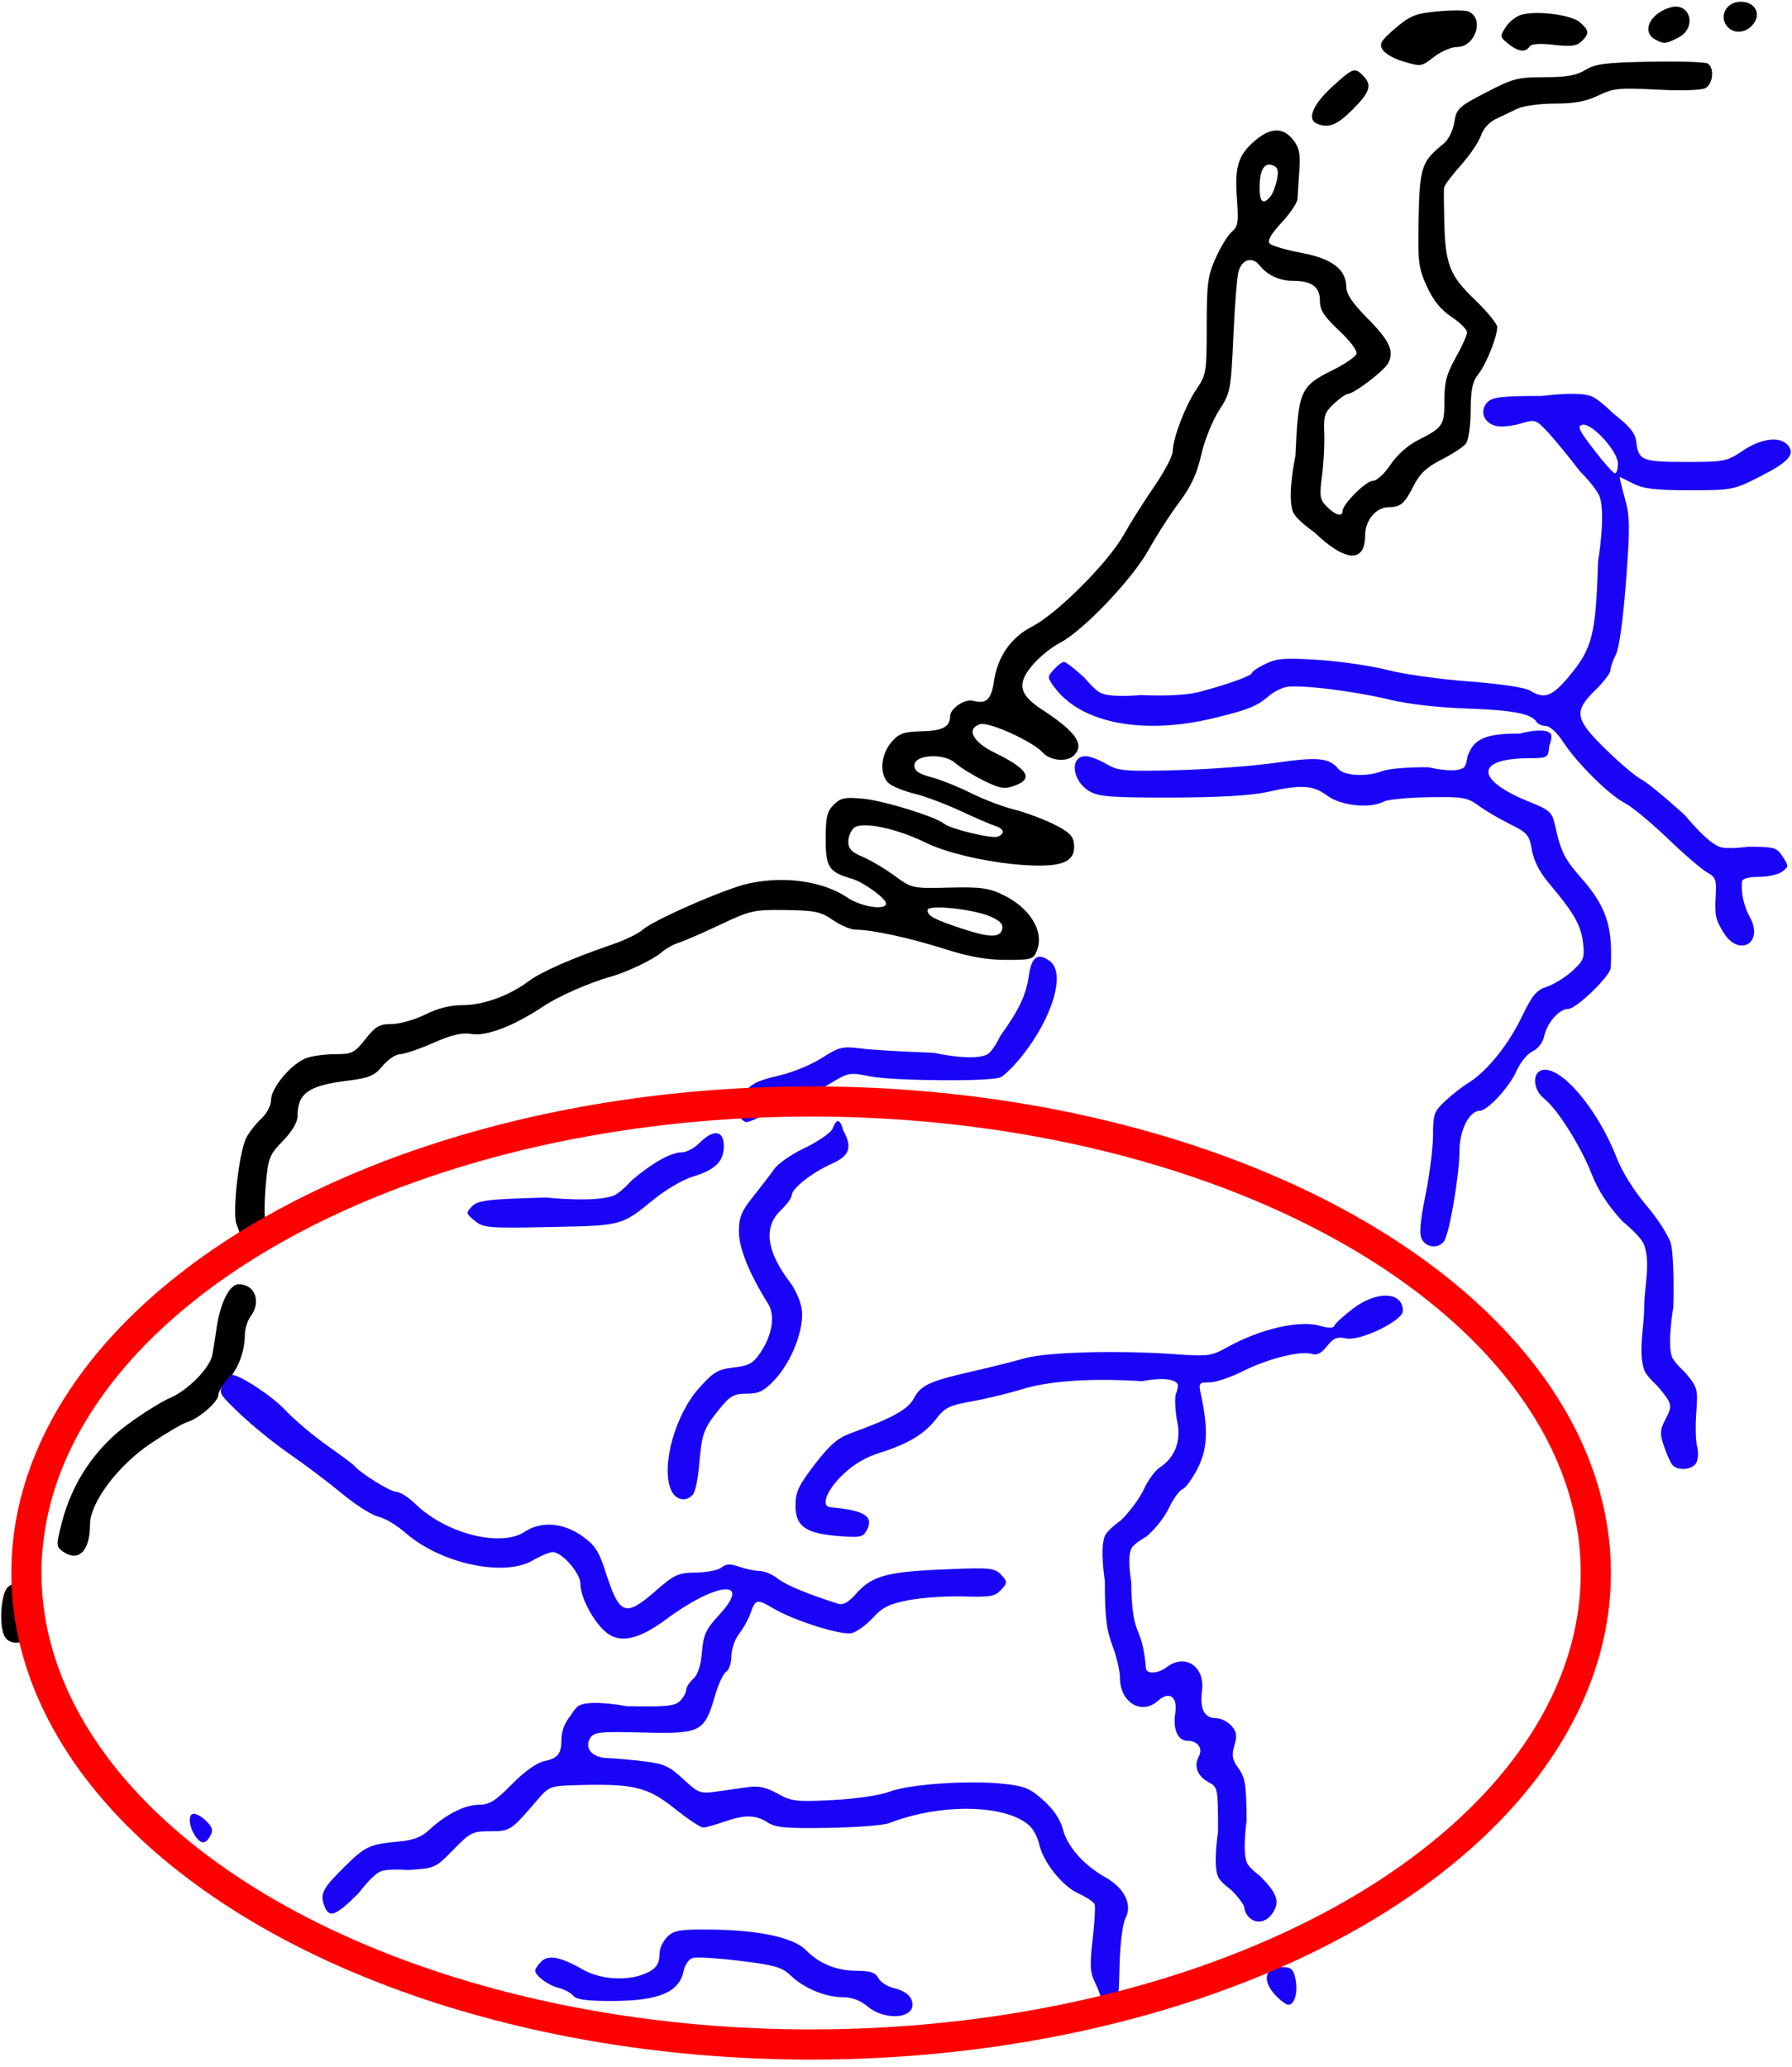 <?xml version="1.0" encoding="UTF-8" standalone="no"?>
<svg
   xmlns:svg="http://www.w3.org/2000/svg"
   xmlns="http://www.w3.org/2000/svg"
   version="1.0"
   width="475"
   height="548"
   style="display:inline">
  <path
     d="M 0.959,433.214 C -0.224,430.088 0.328,422.809 1.891,420.926 C 2.685,419.969 4.387,419.479 6.274,419.663 C 8.806,419.91 9.416,420.457 9.676,422.714 C 9.85,424.226 9.513,425.464 8.926,425.464 C 8.339,425.464 7.86,427.002 7.86,428.882 C 7.86,433.834 6.96,435.464 4.228,435.464 C 2.639,435.464 1.518,434.692 0.959,433.214 z M 16.511,411.198 C 14.885,410.009 14.879,409.548 16.415,403.553 C 19.078,393.161 25.137,384.072 33.597,377.784 C 37.578,374.824 42.768,371.575 45.131,370.562 C 49.843,368.542 55.573,362.702 56.282,359.196 C 56.53,357.968 56.993,355.044 57.311,352.698 C 58.277,345.563 60.759,340.464 63.268,340.464 C 67.629,340.464 69.333,345.134 66.391,349.023 C 65.584,350.09 64.909,352.359 64.891,354.065 C 64.846,358.485 62.989,363.244 60.234,365.999 C 58.928,367.305 57.86,369.028 57.86,369.83 C 57.86,371.602 52.719,376.072 49.615,376.999 C 48.375,377.37 43.985,379.947 39.86,382.727 C 31.218,388.55 23.86,398.387 23.86,404.116 C 23.86,411.291 20.744,414.293 16.511,411.198 z M 63.86,328.964 C 63.86,327.911 63.589,326.882 62.69,324.517 C 61.528,321.463 63.367,305.31 65.299,301.597 C 66.053,300.149 67.837,297.873 69.265,296.54 C 70.764,295.139 71.86,293.023 71.86,291.529 C 71.86,288.361 77.284,281.941 81.175,280.504 C 82.723,279.932 86.173,279.464 88.841,279.464 C 93.305,279.464 93.944,279.145 96.86,275.464 C 99.568,272.044 100.583,271.464 103.861,271.464 C 105.97,271.464 109.935,270.339 112.673,268.964 C 116.006,267.29 119.309,266.464 122.672,266.464 C 128.099,266.464 135.029,263.938 140.156,260.091 C 143.443,257.625 151.757,253.978 162.36,250.352 C 165.66,249.223 169.26,247.475 170.36,246.468 C 173.11,243.948 192.246,235.582 198.36,234.227 C 207.855,232.122 218.203,233.587 224.612,237.942 C 228.248,240.412 234.86,241.427 234.86,239.515 C 234.86,238.192 228.877,233.845 225.86,232.976 C 219.701,231.202 218.86,229.935 218.86,222.441 C 218.86,216.658 219.224,215.1 220.987,213.337 C 222.808,211.515 223.923,211.284 228.737,211.73 C 234.186,212.235 247.96,216.48 250.238,218.356 C 251.945,219.762 262.867,222.398 264.458,221.788 C 266.515,220.998 266.167,219.696 263.69,218.91 C 262.496,218.531 258.334,216.733 254.44,214.913 C 250.546,213.094 245.11,211.06 242.36,210.394 C 239.61,209.727 236.572,208.501 235.61,207.668 C 233.067,205.468 233.382,200.13 236.253,196.793 C 238.312,194.399 239.442,193.992 244.362,193.87 C 249.857,193.733 251.805,192.692 251.844,189.869 C 251.873,187.8 255.733,185.198 257.923,185.77 C 261.459,186.695 262.73,185.514 263.46,180.625 C 264.448,174.016 267.989,168.941 273.612,166.076 C 280.09,162.775 293.726,149.141 297.791,141.9 C 299.624,138.635 303.315,132.783 305.992,128.895 C 308.669,125.006 310.86,120.833 310.86,119.62 C 310.86,116.242 314.246,107.415 317.206,103.074 C 319.735,99.368 319.86,98.586 319.86,86.449 C 319.86,75.149 320.131,73.106 322.267,68.338 C 323.591,65.382 325.515,62.267 326.542,61.416 C 328.157,60.078 328.336,58.882 327.867,52.566 C 327.237,44.087 328.22,41.021 332.804,37.164 C 336.86,33.751 340.127,33.718 342.759,37.063 C 344.412,39.165 344.727,40.74 344.405,45.313 C 344.187,48.421 343.975,51.761 343.934,52.736 C 343.893,53.711 341.987,56.541 339.697,59.024 C 336.769,62.201 335.849,63.853 336.594,64.598 C 337.176,65.18 340.962,66.279 345.006,67.04 C 353.129,68.569 356.86,71.436 356.86,76.15 C 356.86,77.935 358.558,80.438 362.393,84.303 C 368.365,90.322 369.651,93.117 367.93,96.333 C 366.841,98.366 358.772,104.464 357.169,104.464 C 356.713,104.464 355.087,105.625 353.558,107.043 C 351.126,109.298 350.804,110.273 351.002,114.793 C 351.126,117.637 350.868,122.724 350.428,126.098 C 349.709,131.61 349.842,132.446 351.744,134.348 C 353.98,136.585 355.86,137.11 355.86,135.499 C 355.86,133.672 362.069,127.464 363.897,127.464 C 364.941,127.464 366.94,125.638 368.55,123.214 C 370.213,120.71 373.139,118.071 375.67,116.792 C 382.522,113.328 382.86,112.829 382.86,106.172 C 382.86,101.302 383.443,99.092 385.86,94.81 C 387.51,91.886 388.86,88.872 388.86,88.112 C 388.86,87.352 387.02,85.512 384.771,84.024 C 381.928,82.142 379.936,79.688 378.232,75.966 C 375.985,71.058 375.803,69.563 376.03,57.908 C 376.295,44.353 376.811,42.799 382.596,38.142 C 383.92,37.075 385.116,34.71 385.479,32.441 C 386.062,28.795 386.567,28.319 393.882,24.513 C 401.016,20.801 402.309,20.464 409.394,20.464 C 415.273,20.464 417.87,20.003 420.242,18.541 C 422.863,16.923 425.594,16.575 437.404,16.355 C 445.129,16.21 451.992,16.427 452.654,16.837 C 454.495,17.975 454.089,22.271 452.038,23.369 C 450.969,23.94 445.64,24.102 439.151,23.76 C 429.179,23.234 427.648,23.388 423.657,25.32 C 420.403,26.895 417.343,27.464 412.125,27.464 C 408.179,27.464 403.763,28.07 402.191,28.827 C 400.634,29.577 398.046,30.814 396.44,31.577 C 394.729,32.39 393.113,34.206 392.536,35.964 C 391.995,37.614 389.597,41.15 387.206,43.822 C 384.815,46.494 382.811,49.194 382.753,49.822 C 382.694,50.45 382.723,54.339 382.817,58.464 C 383.084,70.095 384.206,72.995 390.94,79.463 C 394.196,82.59 396.86,85.838 396.86,86.68 C 396.86,89.299 394,96.47 391.881,99.164 C 390.292,101.184 389.853,103.255 389.828,108.849 C 389.81,112.877 389.264,116.663 388.569,117.575 C 387.895,118.461 384.991,120.377 382.117,121.833 C 378.167,123.835 376.366,125.517 374.741,128.723 C 372.294,133.549 371.277,134.427 368.11,134.449 C 364.768,134.471 361.86,137.912 361.86,141.841 C 361.86,149.342 356.633,149.041 348.329,141.062 C 348.329,141.062 343.594,137.844 342.729,135.681 C 341.071,131.539 343.386,120.823 343.386,120.823 C 344.154,103.475 344.609,102.431 353.277,98.11 C 356.426,96.54 359.244,94.625 359.54,93.855 C 359.86,93.021 358.011,90.515 354.968,87.658 C 350.91,83.849 349.86,82.211 349.86,79.698 C 349.86,76.071 347.71,74.464 342.86,74.464 C 339.173,74.464 335.961,72.984 333.818,70.298 C 331.969,67.98 329.361,68.686 328.332,71.783 C 327.933,72.983 327.302,80.714 326.931,88.964 C 326.273,103.564 326.171,104.093 323.113,108.822 C 321.378,111.504 319.268,116.77 318.402,120.579 C 317.245,125.665 315.701,128.986 312.523,133.22 C 310.153,136.379 306.518,142.037 304.444,145.792 C 300.199,153.481 286.978,167.343 280.961,170.412 C 278.876,171.476 275.725,173.992 273.958,176.004 C 269.455,181.133 269.99,184.056 276.173,188.092 C 285.23,194.005 287.567,197.357 284.66,200.264 C 282.827,202.097 278.378,201.694 276.407,199.517 C 273.664,196.485 262.087,191.257 259.755,191.997 C 256.063,193.169 257.84,196.711 263.5,199.464 C 272.576,203.878 274.123,206.479 268.779,208.342 C 266.155,209.257 264.933,209.033 260.529,206.83 C 257.686,205.407 254.4,203.364 253.228,202.29 C 250.264,199.575 242.36,200.017 242.36,202.899 C 242.36,204.346 243.492,205.136 246.86,206.037 C 249.335,206.7 254.06,208.594 257.36,210.247 C 260.66,211.9 265.721,213.834 268.608,214.546 C 271.494,215.259 276.219,216.994 279.108,218.403 C 283.218,220.407 284.426,221.534 284.664,223.588 C 285.153,227.807 282.585,229.463 275.538,229.471 C 265.905,229.481 252.044,226.687 245.36,223.387 C 237.648,219.58 228.504,217.684 226.375,219.451 C 225.541,220.143 224.86,221.802 224.86,223.137 C 224.86,225 225.733,225.929 228.61,227.124 C 230.672,227.981 234.47,230.227 237.05,232.115 C 241.716,235.529 241.794,235.546 251.577,235.308 C 259.97,235.105 262.079,235.392 265.946,237.264 C 272.991,240.674 276.799,246.863 274.91,251.832 C 273.957,254.339 273.567,254.464 266.692,254.464 C 261.495,254.464 256.938,253.656 250.417,251.578 C 241.203,248.643 231.164,246.464 226.853,246.464 C 225.541,246.464 222.814,245.318 220.794,243.918 C 217.578,241.69 216.014,241.358 208.24,241.251 C 199.829,241.137 198.911,241.342 190.86,245.151 C 186.185,247.362 181.235,249.514 179.86,249.933 C 178.485,250.351 176.46,251.493 175.36,252.471 C 173.275,254.323 166.168,257.72 161.86,258.924 C 156.189,260.509 148.095,264.071 144.078,266.749 C 136.315,271.925 129.029,274.753 125.102,274.116 C 122.427,273.682 119.835,274.28 114.777,276.5 C 111.063,278.13 107.127,279.464 106.031,279.464 C 104.934,279.464 102.865,280.857 101.433,282.56 C 99.176,285.241 97.891,285.773 91.825,286.534 C 81.733,287.802 78.86,289.877 78.86,295.897 C 78.86,297.521 77.44,299.924 74.99,302.449 C 71.365,306.185 71.077,306.929 70.44,314.238 C 70.065,318.528 70.041,322.774 70.386,323.673 C 71.369,326.233 69.103,329.464 66.324,329.464 C 64.969,329.464 63.86,329.239 63.86,328.964 z M 265.676,246.195 C 265.913,244.954 264.924,243.971 262.362,242.9 C 257.654,240.933 245.86,239.761 245.86,241.26 C 245.86,242.809 247.463,243.678 254.842,246.128 C 262.415,248.643 265.206,248.66 265.676,246.195 z M 336.731,52.119 C 337.345,51.379 338.13,49.361 338.476,47.634 C 338.961,45.208 338.712,44.345 337.381,43.834 C 335.118,42.965 333.894,45.018 333.875,49.714 C 333.859,53.612 334.82,54.421 336.731,52.119 z M 349.11,32.802 C 346.366,31.695 347.933,27.776 352.967,23.153 C 358.639,17.945 359.045,17.793 361.288,20.035 C 363.765,22.512 363.18,24.407 358.491,29.095 C 354.42,33.166 352.193,34.046 349.11,32.802 z M 371.467,16.135 C 369.327,15.489 367.077,14.148 366.467,13.155 C 365.53,11.627 366.047,10.759 369.829,7.514 C 373.718,4.177 375.154,3.595 380.888,3.03 C 384.513,2.673 388.222,2.666 389.131,3.014 C 393.576,4.72 391.158,12.464 386.181,12.464 C 384.733,12.464 382.073,13.589 380.271,14.964 C 376.591,17.771 376.795,17.744 371.467,16.135 z M 399.771,11.593 C 397.537,9.784 397.517,9.635 399.173,7.109 C 400.114,5.672 402.025,4.21 403.418,3.86 C 407.755,2.771 416.666,3.979 418.844,5.95 C 421.28,8.154 421.336,8.845 419.251,10.93 C 417.971,12.209 416.463,12.405 411.881,11.887 C 408.064,11.455 405.887,11.611 405.43,12.349 C 404.42,13.985 402.389,13.713 399.771,11.593 z M 438.61,10.384 C 435.079,8.327 437.353,3.618 442.658,2 C 448.008,0.368 449.979,7.316 444.909,9.938 C 441.476,11.714 440.956,11.75 438.61,10.384 z M 458.06,7.264 C 455.427,4.631 457.449,0.464 461.36,0.464 C 465.474,0.464 467.115,4.066 464.288,6.892 C 462.417,8.764 459.72,8.925 458.06,7.264 z"
     style="fill:#000000" />
  <path
     d="M 230.042,531.964 C 228.064,530.3 225.854,529.464 223.433,529.464 C 218.826,529.464 213.144,527.11 209.632,523.745 C 207.285,521.498 205.398,520.949 196.132,519.817 C 190.207,519.094 184.554,518.755 183.568,519.064 C 182.583,519.372 181.519,520.916 181.204,522.493 C 180.062,528.204 174.569,530.464 161.833,530.464 C 155.566,530.464 152.776,530.069 151.941,529.062 C 151.301,528.291 149.559,527.356 148.069,526.984 C 145.282,526.289 141.86,523.751 141.86,522.38 C 141.86,521.955 142.567,520.899 143.432,520.034 C 145.334,518.132 148.636,518.753 154.447,522.106 C 158.909,524.679 165.719,525.228 170.524,523.401 C 173.797,522.157 174.823,520.806 174.844,517.714 C 174.853,516.476 175.76,514.564 176.86,513.464 C 178.565,511.759 180.15,511.472 187.61,511.517 C 200.848,511.596 210.233,513.559 213.594,516.952 C 217.245,520.638 221.783,522.464 227.292,522.464 C 230.674,522.464 232.039,522.931 232.798,524.349 C 233.353,525.386 235.054,526.547 236.578,526.929 C 240.177,527.833 241.86,529.282 241.86,531.479 C 241.86,535.243 234.307,535.553 230.042,531.964 z M 291.86,530.118 C 291.86,529.377 291.144,527.336 290.269,525.582 C 288.943,522.925 288.835,521.024 289.619,514.179 C 290.136,509.661 290.376,505.458 290.151,504.839 C 289.926,504.221 288.009,502.933 285.89,501.978 C 281.584,500.036 276.471,493.602 275.43,488.818 C 275.054,487.087 273.902,484.907 272.869,483.973 C 266.598,478.297 249.344,477.99 235.695,483.311 C 234.23,483.882 226.948,484.447 219.514,484.566 C 208.349,484.746 205.555,484.495 203.463,483.124 C 200.328,481.069 197.346,481.028 191.86,482.964 C 189.521,483.789 187.047,484.464 186.361,484.464 C 185.676,484.464 182.329,482.237 178.924,479.516 C 171.537,473.61 167.899,472.767 151.97,473.264 C 145.956,473.452 145.397,473.678 142.47,477.112 C 135.475,485.318 135.256,485.464 129.942,485.464 C 125.26,485.464 124.622,485.784 120.147,490.378 C 115.412,495.238 115.28,495.297 108.062,495.73 C 108.062,495.73 102.764,495.268 100.764,496.168 C 98.579,497.151 95.116,501.816 95.116,501.816 C 88.943,507.989 87.227,508.626 85.959,505.214 C 84.767,502.008 85.496,500.621 91.456,494.747 C 96.908,489.373 97.979,488.893 106.186,488.137 C 109.544,487.828 111.825,486.928 113.686,485.18 C 118.066,481.065 123.135,478.473 126.86,478.445 C 129.756,478.423 131.277,477.485 135.685,473.004 C 138.951,469.683 142.237,467.324 144.185,466.901 C 147.993,466.075 148.824,464.981 148.844,460.77 C 148.853,458.869 149.819,456.461 151.227,454.823 C 151.227,454.823 152.6,452.516 153.594,452.071 C 157.023,450.538 166.111,452.312 166.111,452.312 C 176.524,452.513 178.898,452.282 180.243,450.937 C 181.132,450.048 181.86,448.748 181.86,448.047 C 181.86,447.347 182.706,446.008 183.74,445.072 C 184.988,443.942 185.77,441.556 186.068,437.966 C 186.455,433.303 187.095,431.932 190.731,427.987 C 199.51,418.463 189.885,419.369 176.504,429.325 C 169.057,434.867 163.938,435.818 160.223,432.351 C 156.937,429.284 153.86,423.276 153.86,419.927 C 153.86,417.052 148.996,411.464 146.494,411.464 C 145.658,411.464 143.321,412.439 141.302,413.631 C 133.638,418.152 116.798,414.526 107.478,406.348 C 105.212,404.359 101.97,402.427 100.274,402.055 C 98.578,401.682 94.257,398.943 90.671,395.966 C 87.086,392.99 80.886,388.305 76.894,385.555 C 72.902,382.805 66.968,378.01 63.706,374.899 C 57.93,369.389 57.816,369.179 59.34,366.853 C 60.201,365.539 61.135,364.464 61.416,364.464 C 63.591,364.464 72.146,370.098 75.633,373.826 C 77.983,376.34 82.933,380.533 86.633,383.146 C 90.333,385.758 93.585,388.177 93.86,388.52 C 95.407,390.45 103.432,395.464 104.975,395.464 C 105.974,395.464 108.265,396.905 110.068,398.667 C 118.169,406.586 132.765,410.29 139.142,406.044 C 143.383,403.22 149.223,403.638 154.185,407.12 C 157.708,409.592 158.701,411.108 160.55,416.832 C 164.23,428.231 165.739,428.786 173.823,421.714 C 178.771,417.386 179.719,416.957 184.497,416.885 C 187.382,416.842 190.434,416.232 191.28,415.53 C 192.46,414.551 193.556,414.511 195.988,415.359 C 197.731,415.967 200.155,416.464 201.374,416.464 C 202.593,416.464 204.754,417.38 206.178,418.5 C 208.369,420.223 213.925,422.532 222.208,425.162 C 223.475,425.564 224.889,424.8 226.708,422.728 C 231.253,417.552 234.977,416.588 252.989,415.929 C 262.564,415.579 263.795,415.736 265.394,417.502 C 267.095,419.382 267.094,419.548 265.359,421.465 C 263.789,423.199 262.467,423.433 255.454,423.218 C 251.002,423.082 244.479,423.517 240.959,424.186 C 235.744,425.176 233.971,426.043 231.381,428.87 C 229.634,430.778 227.114,432.608 225.782,432.937 C 223.091,433.602 210.595,429.685 205.146,426.47 C 200.686,423.839 200.247,423.913 198.993,427.511 C 198.409,429.187 197.015,431.722 195.895,433.146 C 194.776,434.569 193.86,437.226 193.86,439.049 C 193.86,440.873 193.243,442.724 192.488,443.164 C 191.734,443.604 190.374,446.543 189.466,449.696 C 186.74,459.157 185.669,459.699 170.471,459.301 C 159.06,459.003 157.455,459.165 156.476,460.714 C 154.776,463.403 156.913,465.944 160.975,466.064 C 162.836,466.119 167.162,466.5 170.588,466.91 C 175.959,467.553 177.404,468.201 181.088,471.625 C 185.112,475.365 185.621,475.558 189.86,474.953 C 192.335,474.6 196.101,474.068 198.23,473.771 C 201.116,473.368 203.119,473.804 206.107,475.483 C 209.778,477.546 211.005,477.689 220.737,477.19 C 227.009,476.868 233.203,475.95 235.86,474.947 C 241.103,472.968 256.793,471.902 266.062,472.895 C 271.569,473.485 273.071,474.109 276.592,477.273 C 279.28,479.69 281.065,482.36 281.762,485.006 C 282.963,489.574 287.277,494.446 292.935,497.626 C 298.026,500.488 300.217,504.873 298.355,508.473 C 297.542,510.045 296.902,515.152 296.751,521.276 C 296.506,531.193 296.438,531.464 294.179,531.464 C 292.902,531.464 291.86,530.859 291.86,530.118 z M 337.769,528.574 C 334.462,524.805 335.392,521.464 339.748,521.464 C 342.211,521.464 342.809,521.958 343.355,524.441 C 344.129,527.968 343.214,531.464 341.515,531.464 C 340.849,531.464 339.164,530.164 337.769,528.574 z M 331.06,508.264 C 330.4,507.604 329.86,506.494 329.86,505.797 C 329.86,505.101 328.285,502.956 326.36,501.031 C 326.36,501.031 323.428,498.902 322.86,497.531 C 321.497,494.242 322.86,485.666 322.86,485.666 C 322.86,474.055 322.806,473.773 320.376,472.473 C 317.399,470.879 316.38,468.228 317.757,465.655 C 318.934,463.456 317.478,461.464 314.695,461.464 C 312.187,461.464 310.842,458.347 311.528,454.122 C 312.224,449.833 309.937,448.179 306.994,450.843 C 302.612,454.808 296.86,451.35 296.86,444.752 C 296.86,442.955 295.96,439.118 294.86,436.225 C 293.268,432.036 292.86,428.541 292.86,419.073 C 292.86,419.073 291.472,410.468 292.86,407.182 C 293.552,405.543 297.11,403.049 297.11,403.049 C 299.447,400.775 302.211,397.024 303.252,394.712 C 304.292,392.4 306.195,389.819 307.481,388.976 C 311.423,386.393 313.128,381.963 312.076,377.033 C 311.574,374.679 311.362,371.402 311.604,369.752 C 311.604,369.752 312.617,367.459 312.044,366.751 C 310.277,364.569 302.702,366.155 302.702,366.155 C 289.223,365.295 278.098,366.05 270.764,368.321 C 267.242,369.412 261.303,370.845 257.568,371.505 C 251.723,372.539 250.423,373.169 248.239,376.033 C 245.121,380.121 240.801,382.739 233.223,385.133 C 229.24,386.391 226.085,388.286 223.143,391.188 C 219.005,395.267 217.531,399.345 220.11,399.576 C 229.231,400.391 231.721,401.986 229.717,405.731 C 228.775,407.491 227.913,407.662 222.256,407.208 C 213.491,406.504 210.86,404.641 210.86,399.138 C 210.86,395.526 211.656,393.822 215.972,388.201 C 220.023,382.925 222.046,381.195 225.722,379.865 C 236.496,375.965 240.731,373.614 242.241,370.693 C 244.034,367.226 246.434,366.125 257.86,363.525 C 262.535,362.461 268.684,360.922 271.526,360.105 C 277.334,358.436 295.868,357.905 311.091,358.973 C 320.271,359.617 321.076,359.514 325.297,357.155 C 333.956,352.315 344.398,349.897 349.866,351.466 C 352.234,352.145 353.469,352.137 353.7,351.442 C 353.888,350.878 356.091,348.852 358.595,346.94 C 364.963,342.077 371.86,342.374 371.86,347.511 C 371.86,350.097 360.638,355.57 356.877,354.817 C 354.39,354.32 353.471,354.689 351.752,356.873 C 350.294,358.727 349.08,359.351 347.752,358.93 C 344.808,357.995 335.986,360.194 329.469,363.487 C 326.229,365.124 322.24,366.464 320.605,366.464 C 317.775,366.464 317.666,366.62 318.329,369.714 C 320.304,378.924 320.081,384.094 317.488,389.21 C 316.094,391.962 314.267,394.477 313.43,394.798 C 312.593,395.12 310.974,397.369 309.833,399.796 C 308.692,402.224 305.981,405.639 303.809,407.384 C 303.809,407.384 300.517,409.187 299.86,410.558 C 298.715,412.947 299.86,419.389 299.86,419.389 C 299.86,425.152 300.405,429.525 301.43,431.978 C 302.813,435.287 303.317,437.517 303.746,442.214 C 303.899,443.895 306.907,443.742 309.301,441.932 C 314.192,438.233 319.476,441.833 318.612,448.276 C 317.977,453.006 319.223,455.464 322.254,455.464 C 323.517,455.464 325.361,456.36 326.352,457.455 C 327.814,459.071 327.973,460.062 327.196,462.705 C 326.405,465.393 326.598,466.461 328.298,468.8 C 330.071,471.239 330.371,473.187 330.438,482.724 C 330.438,482.724 329.242,490.74 330.517,493.813 C 331.094,495.206 334.047,497.389 334.047,497.389 C 338.552,501.951 339.299,504.144 337.359,507.105 C 335.681,509.666 332.962,510.167 331.06,508.264 z M 52.104,487.214 C 50.377,485.055 49.723,481.667 50.893,480.943 C 51.506,480.564 53.082,481.264 54.395,482.497 C 56.269,484.257 56.568,485.14 55.786,486.602 C 54.623,488.774 53.502,488.96 52.104,487.214 z M 177.751,394.714 C 175.28,388.296 179.017,375.016 185.265,368.014 C 189.11,363.705 190.283,363.006 194.479,362.52 C 198.527,362.052 199.645,361.432 201.549,358.602 C 204.76,353.83 205.543,348.696 203.543,345.522 C 198.644,337.745 195.86,330.858 195.86,326.518 C 195.86,322.713 196.501,321.126 199.61,317.242 C 201.672,314.665 204.202,311.366 205.232,309.91 C 206.262,308.454 209.798,305.99 213.089,304.433 C 216.381,302.876 219.767,300.614 220.613,299.405 C 220.613,299.405 221.349,297.166 222.152,297.208 C 222.967,297.251 223.47,299.586 223.47,299.586 C 226.013,304.173 225.25,306.404 220.404,308.547 C 215.263,310.822 209.86,315.084 209.86,316.866 C 209.86,317.539 208.51,319.383 206.86,320.964 C 202.312,325.32 203.176,331.767 209.399,339.926 C 210.851,341.831 212.264,345.093 212.539,347.176 C 213.211,352.276 209.841,361.007 205.372,365.745 C 202.478,368.813 201.175,369.464 197.929,369.464 C 194.506,369.464 193.545,370.017 190.549,373.714 C 186.484,378.729 186.013,380.055 185.312,388.472 C 185.02,391.982 184.293,395.441 183.698,396.159 C 181.848,398.388 178.889,397.669 177.751,394.714 z M 443.191,388.214 C 442.688,387.526 441.711,385.296 441.019,383.258 C 439.96,380.135 440.006,379.082 441.311,376.558 C 443.41,372.498 443.357,372.248 439.36,367.464 C 439.36,367.464 436.42,364.813 435.86,363.275 C 434.15,358.58 435.831,351.616 435.819,346.619 C 435.807,341.623 437.603,334.616 435.778,329.964 C 434.856,327.612 430.069,323.775 430.069,323.775 C 426.222,319.605 423.561,315.526 421.911,311.275 C 419.058,303.919 412.823,294.01 409.31,291.247 C 406.504,289.039 406.03,284.72 408.49,283.775 C 413.26,281.945 423.423,293.718 428.57,307.036 C 429.961,310.637 433.169,315.766 436.397,319.551 C 439.405,323.078 442.331,327.646 442.898,329.702 C 443.47,331.774 443.759,339.281 443.546,346.538 C 443.546,346.538 441.875,355.921 443.161,359.635 C 443.693,361.171 446.635,363.793 446.635,363.793 C 449.982,367.8 450.091,368.189 449.625,374.458 C 449.358,378.036 449.457,382.089 449.843,383.464 C 450.229,384.839 450.15,386.751 449.667,387.714 C 448.653,389.735 444.535,390.053 443.191,388.214 z M 376.899,328.538 C 376.151,327.14 376.413,323.922 377.855,316.788 C 378.947,311.385 379.845,304.24 379.85,300.91 C 379.859,295.371 380.136,294.6 383.11,291.84 C 384.897,290.181 387.71,287.991 389.36,286.974 C 394.135,284.029 399.854,276.919 403.401,269.518 C 406.128,263.826 407.245,262.492 410.053,261.565 C 411.909,260.953 414.93,259.079 416.767,257.401 C 419.819,254.614 420.064,253.966 419.604,249.885 C 419.087,245.3 417.176,241.971 410.575,234.155 C 408.097,231.221 406.535,228.175 406.049,225.329 C 405.371,221.354 404.874,220.768 400.24,218.473 C 397.453,217.093 393.704,214.887 391.91,213.57 C 388.935,211.388 387.764,211.191 378.642,211.344 C 373.139,211.437 367.817,211.952 366.814,212.488 C 363.196,214.424 355.485,213.638 351.86,210.964 C 347.99,208.109 345.111,207.929 335.86,209.964 C 331.542,210.914 323.033,211.405 310.514,211.429 C 294.361,211.459 291.247,211.215 288.723,209.724 C 284.129,207.011 283.456,200.464 287.771,200.464 C 288.857,200.464 291.309,201.386 293.219,202.514 C 296.406,204.394 297.961,204.531 312.026,204.17 C 320.46,203.954 332.261,203.067 338.252,202.199 C 349.358,200.59 352.306,200.887 354.773,203.86 C 356.324,205.728 362.368,205.992 366.544,204.373 C 368.093,203.773 373.541,203.337 378.651,203.403 C 378.651,203.403 385.659,205.124 387.942,203.524 C 388.714,202.984 388.976,200.56 388.976,200.56 C 390.63,195.815 393.714,194.464 402.888,194.464 C 402.888,194.464 409.353,192.665 410.986,194.464 C 411.645,195.189 410.673,197.714 410.673,197.714 C 410.362,200.942 410.322,200.964 404.86,201.014 C 390.954,201.141 391.104,206.78 405.164,212.472 C 410.942,214.811 411.418,215.25 412.226,218.972 C 413.661,225.584 414.734,227.758 418.886,232.464 C 425.797,240.295 427.535,245.492 426.945,256.563 C 426.828,258.758 417.832,267.464 415.681,267.464 C 413.311,267.464 410.099,271.097 409.316,274.663 C 408.933,276.404 407.684,278.042 406.236,278.702 C 404.896,279.313 402.982,281.647 401.984,283.888 C 400.054,288.222 394.305,294.464 392.242,294.464 C 389.502,294.464 386.86,299.619 386.86,304.968 C 386.86,311.578 384.132,327.43 382.698,329.158 C 381.109,331.073 378.083,330.75 376.899,328.538 z M 125.835,323.622 C 123.458,321.673 123.43,321.521 125.143,319.778 C 126.692,318.202 129.268,317.898 144.786,317.464 C 144.786,317.464 157.638,318.874 162.647,316.964 C 164.428,316.285 167.503,312.867 167.503,312.867 C 173.164,308.092 177.904,305.464 180.855,305.464 C 182.008,305.464 184.075,304.339 185.45,302.964 C 189.15,299.264 191.86,299.622 191.86,303.809 C 191.86,307.914 189.584,310.141 183.525,311.964 C 181.037,312.713 176.5,315.363 173.443,317.853 C 164.677,324.993 165.041,324.895 145.835,325.29 C 129.416,325.627 128.155,325.522 125.835,323.622 z M 195.919,296.036 C 194.996,294.924 195.065,293.966 196.231,291.713 C 198.377,287.563 199.734,286.703 206.712,285.075 C 210.135,284.277 215.164,282.194 217.887,280.446 C 222.394,277.554 223.309,277.33 228.099,277.942 C 230.992,278.312 239.714,278.828 247.48,279.089 C 247.48,279.089 257.797,281.434 261.6,279.564 C 263.235,278.76 265.143,274.633 265.143,274.633 C 270.175,267.628 271.975,263.816 272.725,258.573 C 273.436,253.605 275.104,252.46 278.265,254.771 C 282.532,257.891 279.076,269.693 270.895,279.94 C 268.71,282.677 266.12,285.233 265.141,285.62 C 262.24,286.766 236.661,286.558 230.59,285.339 C 225.16,284.248 224.832,284.309 219.909,287.339 C 217.115,289.058 213.922,290.464 212.812,290.464 C 210.254,290.464 203.862,293.102 203.852,294.163 C 203.844,294.931 199.188,297.464 197.783,297.464 C 197.41,297.464 196.571,296.821 195.919,296.036 z M 456.849,247.214 C 454.651,243.61 454.495,242.809 454.809,236.79 C 454.994,233.248 454.649,232.414 452.536,231.29 C 451.166,230.56 446.452,226.513 442.06,222.295 C 437.668,218.077 432.563,213.851 430.717,212.904 C 426.53,210.757 418.034,202.345 414.364,196.714 C 412.792,194.302 410.812,192.464 409.786,192.464 C 408.791,192.464 407.682,191.986 407.321,191.402 C 405.96,189.2 400.977,188.237 388.86,187.836 C 381.289,187.585 373.192,186.656 368.326,185.478 C 358.593,183.124 344.001,181.369 340.739,182.162 C 339.43,182.48 337.46,183.522 336.36,184.477 C 333.192,187.228 330.858,188.168 321.686,190.385 C 302.968,194.91 286.575,191.742 279.527,182.238 C 277.564,179.592 277.559,179.454 279.338,177.488 C 280.345,176.375 281.56,175.464 282.037,175.464 C 282.514,175.464 284.938,177.339 287.424,179.63 C 287.424,179.63 290.241,183.087 291.943,183.796 C 294.842,185.003 302.398,184.261 302.398,184.261 C 308.941,184.552 314.631,184.266 317.606,183.498 C 325.085,181.565 331.86,179.133 331.86,178.38 C 331.86,178.002 333.495,176.916 335.493,175.967 C 338.572,174.507 340.749,174.353 349.743,174.963 C 355.582,175.358 363.735,176.562 367.86,177.638 C 371.985,178.713 381.66,180.07 389.36,180.653 C 397.736,181.287 404.249,182.265 405.574,183.088 C 409.291,185.397 411.371,184.672 415.67,179.573 C 422.092,171.957 423.01,168.401 423.579,148.916 C 423.579,148.916 425.645,136.738 424.078,131.868 C 423.274,129.37 418.77,124.916 418.77,124.916 C 415.851,121.092 412.017,116.418 410.248,114.53 C 407.104,111.17 406.945,111.122 402.985,112.308 C 400.758,112.975 397.81,113.239 396.434,112.893 C 393.234,112.09 392.109,108.786 394.291,106.602 C 395.639,105.254 398.207,104.964 408.776,104.964 C 408.776,104.964 417.977,103.716 421.624,104.964 C 423.731,105.685 427.492,109.51 427.492,109.51 C 431.921,112.941 433.443,114.78 433.698,117.01 C 434.278,122.075 435.215,122.464 446.832,122.464 C 457.085,122.464 457.753,122.332 461.959,119.482 C 466.833,116.179 471.877,115.575 473.929,118.048 C 475.936,120.466 474.081,122.505 466.267,126.464 C 459.564,129.861 459.02,129.964 447.86,129.964 C 438.87,129.964 435.616,129.582 432.956,128.214 C 431.084,127.251 429.457,126.464 429.34,126.464 C 429.223,126.464 429.828,128.981 430.684,132.057 C 432.049,136.961 432.086,139.696 430.989,154.225 C 430.224,164.363 429.179,171.879 428.299,173.582 C 427.507,175.112 426.86,176.971 426.86,177.711 C 426.86,178.452 425.06,180.816 422.86,182.964 C 417.077,188.61 417.429,190.616 425.61,198.632 C 429.322,202.27 433.567,205.858 435.042,206.605 C 436.517,207.352 441.769,211.676 446.713,216.214 C 446.713,216.214 452.292,223.136 455.703,224.464 C 457.815,225.286 463.258,224.464 463.258,224.464 C 470.307,224.464 470.929,224.64 472.531,227.085 C 474.168,229.584 474.16,229.771 472.363,231.085 C 471.326,231.843 468.538,232.464 466.168,232.464 C 463.447,232.464 461.819,232.924 461.749,233.714 C 461.469,236.869 462.199,240.104 463.91,243.296 C 467.548,250.084 460.861,253.794 456.849,247.214 z M 428.86,122.925 C 428.86,119.667 421.977,112.095 419.476,112.602 C 417.985,112.904 418.48,113.991 422.484,119.214 C 425.119,122.651 427.632,125.464 428.067,125.464 C 428.503,125.464 428.86,124.321 428.86,122.925 z"
     style="fill:#1904f6" />
  <ellipse cx="215" cy="417" rx="208" ry="125" style="fill:none;stroke:#ff0000;stroke-width:8"></ellipse>
</svg>
